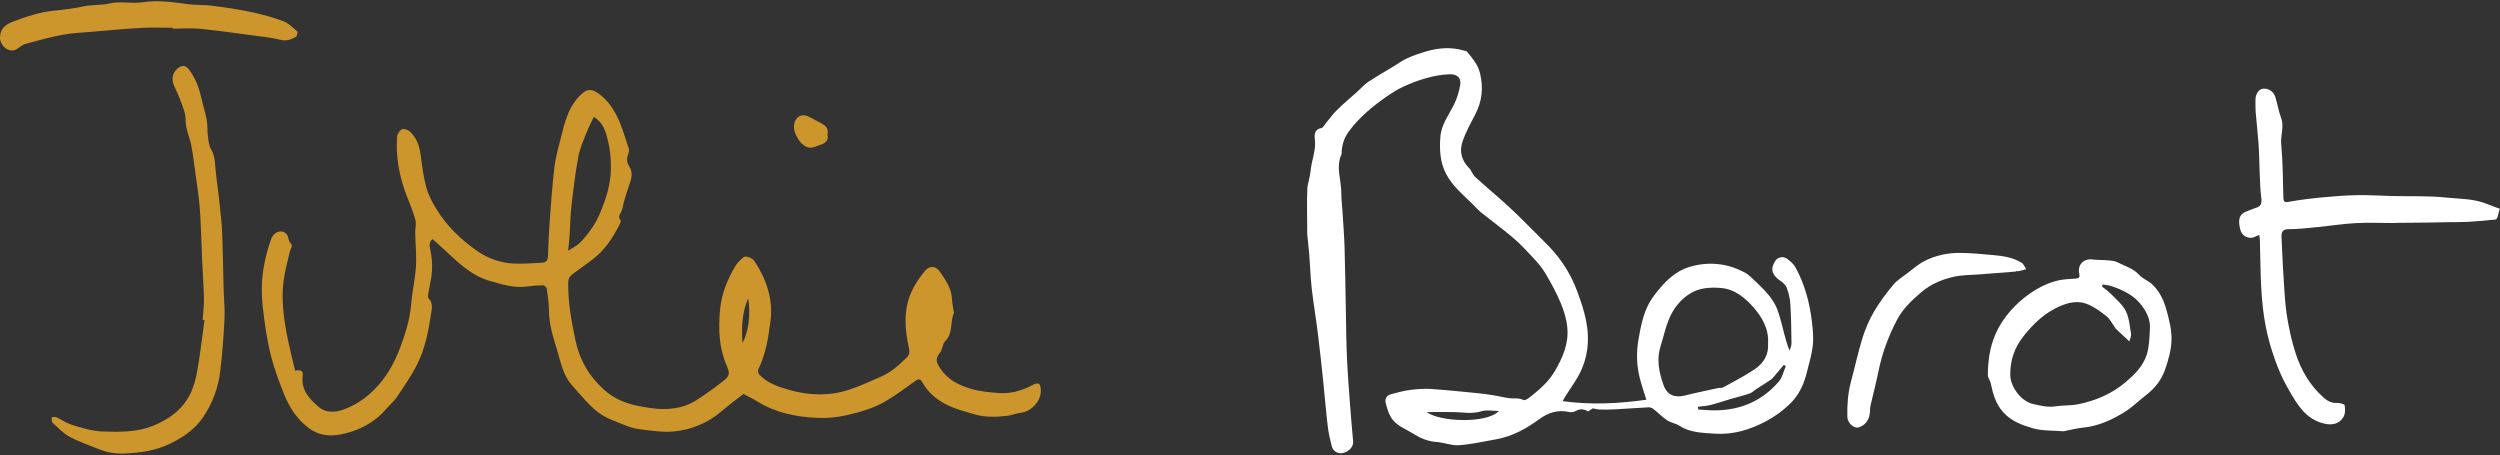 <?xml version="1.0" encoding="UTF-8"?><svg id="a" xmlns="http://www.w3.org/2000/svg" viewBox="0 0 500 91"><rect x="0" y="0" width="500" height="91" fill="#333333" stroke="none"/><path d="M312.6,80.24c5.72.78,11.19.47,16.67-.29-.45-1.46-.93-2.84-1.29-4.24-.66-2.56-.74-5.13-.29-7.76.44-2.54.9-5.05,2.14-7.34.37-.67.82-1.31,1.29-1.91,1.84-2.36,3.9-4.48,6.88-5.35,1.86-.54,3.75-.74,5.74-.51,1.86.21,3.53.78,5.14,1.62.52.27,1,.66,1.43,1.07,2.01,1.95,4.2,3.77,5.2,6.49.56,1.53.91,3.14,1.33,4.72.3,1.11.58,2.23,1.08,3.39.13-.47.38-.94.38-1.41-.03-2.65-.07-5.3-.23-7.95-.07-1.11-.35-2.24-.75-3.28-.21-.56-.82-1.03-1.35-1.4-1.63-1.15-1.94-2.37-.9-3.93.46-.69,1.52-.99,2.3-.44.69.48,1.39,1.11,1.78,1.84,1.83,3.38,2.8,7.05,3.24,10.85.18,1.56.35,3.17.17,4.72-.22,1.87-.78,3.7-1.24,5.53-.57,2.29-1.59,4.41-3.26,6.04-1.41,1.38-3.06,2.6-4.8,3.52-3.16,1.69-6.61,2.77-10.22,2.51-2.4-.17-4.93-.14-7.12-1.57-.74-.49-1.73-.6-2.47-1.09-.98-.65-1.81-1.52-2.73-2.25-.25-.2-.63-.37-.94-.36-2.23.11-4.45.28-6.67.4-1.01.06-2.03.07-3.04.05-.44,0-.87-.13-1.52-.24-.13.09-.51.34-.88.6-.81-.39-1.57-.62-2.45-.1-.39.23-.98.33-1.41.23-2.25-.52-4.18.14-5.96,1.44-2.6,1.9-5.37,3.43-8.57,4.01-2.49.45-4.97,1.01-7.48,1.19-1.48.11-3.01-.55-4.52-.65-1.7-.11-3.19-.75-4.56-1.61-1.6-1.01-3.54-1.64-4.56-3.38-.5-.85-.78-1.85-1.02-2.82-.2-.81.19-1.5,1.03-1.73,1.25-.34,2.5-.68,3.78-.85,1.37-.18,2.77-.3,4.14-.21,3.03.19,6.05.52,9.07.81,1.16.11,2.32.26,3.48.44,1.13.18,2.25.5,3.38.61.91.08,1.78-.1,2.71.36.36.18,1.27-.59,1.84-1.05,1.71-1.36,3.29-2.84,4.41-4.76,1.57-2.68,2.79-5.5,2.49-8.65-.15-1.65-.64-3.32-1.28-4.85-.87-2.08-1.96-4.09-3.11-6.04-.68-1.16-1.61-2.2-2.53-3.19-1.24-1.35-2.5-2.7-3.9-3.89-2.08-1.77-4.29-3.38-6.43-5.09-.55-.44-1.01-.99-1.52-1.49-1.98-1.98-4.21-3.74-5.52-6.3-1.19-2.33-1.29-4.81-1.1-7.34.19-2.5,1.73-4.41,2.77-6.55.57-1.18.97-2.49,1.19-3.78.24-1.42-.54-2.24-2.15-2.18-1.53.06-3.08.34-4.56.75-1.61.44-3.18,1.06-4.7,1.75-1.14.52-2.22,1.21-3.26,1.93-2.85,1.99-5.53,4.18-7.61,7.02-.92,1.26-1.35,2.62-1.43,4.13,0,.14.04.31-.02.42-1.21,2.62,0,5.24-.04,7.87-.01,1.27.18,2.54.25,3.82.14,2.33.33,4.65.4,6.98.13,4.33.17,8.66.26,13,.06,3.05.08,6.1.22,9.15.15,3.22.4,6.43.64,9.64.17,2.34.4,4.68.59,7.02.08,1.01-.86,2.03-2.1,2.28-.94.19-1.91-.34-2.17-1.35-.35-1.36-.66-2.74-.82-4.14-.35-2.91-.57-5.84-.88-8.75-.34-3.22-.68-6.45-1.08-9.67-.37-3.01-.89-6-1.23-9.01-.26-2.28-.32-4.57-.5-6.86-.1-1.3-.27-2.6-.39-3.89-.03-.32-.01-.64-.01-.96,0-2.68-.09-5.37.01-8.05.05-1.25.55-2.47.66-3.72.19-2.16,1.15-4.19.85-6.44-.12-.9-.04-1.94,1.31-2.16.34-.06.61-.63.9-.98.74-.88,1.4-1.83,2.22-2.63,1.29-1.26,2.69-2.43,4.04-3.64.73-.66,1.38-1.43,2.19-1.97,1.61-1.08,3.31-2.04,4.97-3.05.96-.58,1.88-1.25,2.89-1.71,1.21-.55,2.48-.98,3.76-1.35,2.48-.72,4.99-.92,7.51-.18.22.07.52.08.65.24,1.05,1.31,2.16,2.5,2.59,4.28.71,2.93.43,5.62-.95,8.27-.94,1.81-1.95,3.62-2.58,5.54-.61,1.87-.15,3.68,1.34,5.16.5.5.7,1.31,1.22,1.79,2.26,2.07,4.63,4.01,6.87,6.09,2.2,2.04,4.28,4.2,6.42,6.31.55.55,1.1,1.1,1.64,1.67,2.41,2.55,4.25,5.47,5.46,8.75.71,1.91,1.38,3.85,1.78,5.84.81,4,.39,7.88-1.71,11.47-.71,1.21-1.52,2.36-2.28,3.54-.22.34-.41.7-.66,1.14l.05.05ZM353.61,68.71c.21-2.89-1.22-5.34-2.98-7.31-1.67-1.87-3.73-3.63-6.6-3.82-2.06-.14-4.09,0-5.83,1.02-2.04,1.2-3.54,3.08-4.43,5.28-.71,1.74-1.1,3.6-1.67,5.4-.83,2.62-.29,5.15.56,7.61.75,2.17,2.24,2.75,4.54,2.16,2.13-.54,4.28-.97,6.43-1.44.34-.07.75.01,1.04-.15,2.11-1.17,4.28-2.27,6.28-3.62,1.72-1.17,2.83-2.85,2.66-5.13ZM339.59,81.33c.02.19.04.39.06.58,1.18.06,2.36.18,3.54.16,5.04-.07,9.3-1.94,12.59-5.78.7-.82.93-2.03,1.38-3.06-.13-.08-.27-.17-.4-.25-.52.62-1.04,1.23-1.56,1.85-.32.37-.59.79-.98,1.07-.95.67-1.96,1.26-2.94,1.9-.46.3-.88.74-1.38.91-1.27.43-2.59.74-3.88,1.12-1.29.38-2.57.83-3.88,1.16-.83.21-1.7.24-2.55.36v-.02ZM285.31,82.4c2.7,2.03,12.13,2.34,14.48-.21-1.27,0-2.47-.26-3.49.06-1.94.61-3.82.18-5.72.16-1.7-.02-3.39,0-5.26,0h-.01Z" style="fill:#fff; stroke-width:0px;"/><path d="M451.87,46.99c-.67.24-1.18.59-1.67.58-1.11-.04-1.87-.57-2.17-1.77-.45-1.86-.26-3.04,1.56-3.63.47-.15.91-.39,1.38-.53,1.22-.35,1.45-.86,1.28-2.16-.2-1.52-.23-3.06-.3-4.59-.09-2-.1-4.01-.23-6.01-.15-2.18-.41-4.35-.59-6.53-.06-.76-.02-1.52-.04-2.29-.02-1.17.57-2.14,1.41-2.3,1.04-.19,2.19.46,2.55,1.6.44,1.38.65,2.84,1.16,4.19.68,1.77-.14,3.48.03,5.25.33,3.5.33,7.03.43,10.56.02.82.07,1.21,1.14,1,2.25-.43,4.53-.68,6.81-.9,2.3-.22,4.61-.39,6.92-.43,2.34-.04,4.68.12,7.03.18,3.47.08,6.96-.07,10.4.28,2.81.29,5.71.2,8.41,1.29.86.35,1.74.66,2.6.98l-.13.3c-.12.46-.21.93-.36,1.38-.06.18-.22.44-.36.46-1.77.18-3.55.36-5.33.46-1.5.08-3.01.06-4.52.08-1.17.02-2.34.06-3.5.07-2.05.03-4.11.04-6.16.06-.36,0-.71.03-1.07.03-2.51,0-5.02-.11-7.52.03-2.49.14-4.97.54-7.46.78-1.95.19-3.91.44-5.87.42-1.22,0-1.43.71-1.4,1.48.13,3.61.34,7.21.58,10.81.14,2,.3,4.02.66,5.99.39,2.17.88,4.34,1.55,6.44,1.1,3.44,2.87,6.52,5.62,8.96.77.68,1.57,1.13,2.67,1.08.54-.03,1.5.21,1.55.47.14.73.14,1.67-.21,2.29-.86,1.5-2.35,1.76-4.01,1.34-3.66-.92-5.31-3.88-6.97-6.75-1.71-2.94-2.89-6.09-3.83-9.42-1.23-4.38-1.61-8.77-1.76-13.25-.08-2.41-.11-4.82-.17-7.23,0-.31-.07-.61-.13-1.06h.02Z" style="fill:#fff; stroke-width:0px;"/><path d="M412.82,86.26c-2.12-.18-4.29-.04-6.26-.61-2.13-.62-4.28-1.38-5.92-3.21-1.54-1.71-2.04-3.69-2.49-5.78-.12-.57-.58-1.11-.58-1.67,0-1.34.11-2.69.32-4.01.46-2.9,1.62-5.55,3.42-7.85.98-1.25,2.11-2.44,3.35-3.43,2.06-1.65,4.35-3.01,6.96-3.61,1.13-.26,2.31-.29,3.47-.37.68-.05.93-.2.76-.98-.4-1.74.84-3.06,2.6-2.85,1.1.13,2.21.09,3.31.19.62.06,1.29.14,1.82.42,1.45.75,3.07,1.17,4.24,2.47.69.76,1.78,1.14,2.55,1.84,1.48,1.36,2.36,3.16,2.88,5.04.55,1.99,1.1,4.07,1.05,6.1-.04,2.03-.63,4.11-1.32,6.05-.7,2-2.03,3.68-3.75,5-1.46,1.12-2.78,2.46-4.34,3.42-2.56,1.58-5.29,2.83-8.38,3.12-1.25.12-2.48.46-3.71.7l.02.02ZM425.89,68.29c-1.09-1.01-1.91-1.78-2.74-2.55-.07-.07-.1-.19-.17-.27-.56-.76-.99-1.69-1.71-2.25-1.23-.96-2.55-1.95-4-2.47-2.2-.8-4.38-.02-6.35,1.01-2.46,1.29-4.37,3.18-6.13,5.37-1.91,2.38-2.78,4.95-2.74,7.9.03,2.23,2.05,5.22,4.64,5.79,1.45.32,2.85.68,4.36.45,1.51-.23,3.08-.12,4.57-.42,3.51-.7,6.77-2.1,9.51-4.43,1.72-1.46,3.37-3.05,4.15-5.3.59-1.69.57-3.42.7-5.18.15-1.97-.58-3.42-1.65-4.85-1.52-2.04-3.71-3.07-6.03-3.86-.56-.19-1.17-.23-1.76-.34-.05.14-.09.28-.14.42.59.48,1.24.91,1.76,1.45,1.06,1.1,2.34,2.13,3,3.45.68,1.37.79,3.04,1.05,4.6.07.43-.21.92-.35,1.48h.03Z" style="fill:#fff; stroke-width:0px;"/><path d="M403.18,54.31c-2.35.18-4.71.36-7.06.55-1.82.15-3.68.1-5.44.51-2.28.53-4.49,1.43-6.31,2.98-1.91,1.63-3.77,3.33-4.96,5.6-1.72,3.28-3,6.72-3.73,10.37-.45,2.24-1.04,4.45-1.55,6.68-.11.48-.12.98-.15,1.47-.09,1.46-.9,2.57-2.23,3-.94.3-2.25-.85-2.28-2.1-.05-2.4.1-4.77.74-7.11.79-2.87,1.39-5.8,2.28-8.65.57-1.82,1.34-3.63,2.3-5.27,1.11-1.9,2.45-3.68,3.86-5.38.76-.92,1.85-1.58,2.82-2.32,1.15-.87,2.26-1.86,3.53-2.49,2.21-1.09,4.63-1.61,7.11-1.57,2.13.04,4.26.22,6.38.42,2.03.19,4.07.44,5.84,1.56.41.26.61.84.9,1.28-.47.13-.95.28-1.43.38-.2.05-.43,0-.64,0v.06l.02.03Z" style="fill:#fff; stroke-width:0px;"/><path d="M148.69,78.79c-1.4,1.1-2.94,2.22-4.38,3.46-2.79,2.39-6.07,3.72-9.66,4.05-2.15.2-4.37-.19-6.55-.43-1.03-.11-2.07-.4-3.03-.8-1.87-.78-3.9-1.41-5.46-2.62-1.93-1.5-3.49-3.5-5.16-5.33-1.73-1.9-2.24-4.4-2.93-6.74-.81-2.73-1.74-5.47-1.74-8.4,0-1.42-.23-2.85-.43-4.27-.04-.25-.45-.65-.69-.65-1.02,0-2.06.07-3.07.22-2.67.4-5.13-.38-7.64-1.1-3.88-1.12-6.55-3.92-9.38-6.51-.67-.61-1.34-1.21-2.05-1.85-.66.53-.69,1.12-.49,1.99.31,1.39.45,2.86.37,4.28-.08,1.57-.51,3.12-.75,4.68-.05.31-.09.76.08.93.95.95.62,2.12.47,3.14-.51,3.4-1.18,6.8-2.7,9.89-1.14,2.32-2.65,4.47-4.09,6.63-.58.88-1.43,1.57-2.12,2.38-1.91,2.23-4.36,3.77-7.08,4.62-2.83.88-5.76,1.27-8.47-.76-2.33-1.74-3.82-4.06-4.88-6.66-1-2.47-1.94-4.98-2.61-7.55-.84-3.22-1.3-6.52-1.68-9.84-.34-2.94-.28-5.83.28-8.71.32-1.68.79-3.34,1.35-4.95.56-1.6,2.22-2.12,3.14-1.03.37.44.31,1.27.7,1.66.68.69.08,1.14-.05,1.71-.45,1.94-1,3.87-1.26,5.84-.63,4.89.32,9.66,1.41,14.39.28,1.23.59,2.46.88,3.67,1.21-.21,1.64.02,1.51,1.1-.35,2.86,1.44,4.64,3.26,6.2,1.32,1.13,3.16,1.12,4.91.48,2.41-.87,4.44-2.25,6.22-4.05,2.35-2.37,3.94-5.21,5.1-8.3,1.03-2.77,1.94-5.56,2.19-8.55.21-2.59.82-5.14.98-7.73.14-2.22-.11-4.46-.15-6.69-.02-.87.26-1.81.04-2.61-.45-1.64-1.12-3.21-1.73-4.8-1.47-3.81-2.23-7.74-1.93-11.83.04-.54.5-1.26.97-1.49.37-.18,1.19.09,1.56.43,1.4,1.26,1.95,2.95,2.19,4.8.29,2.16.55,4.35,1.13,6.44.43,1.54,1.23,3.01,2.07,4.38,2.06,3.35,4.88,6.03,8.07,8.27,2.19,1.53,4.71,2.43,7.41,2.54,1.86.08,3.72-.09,5.58-.18.85-.04,1.17-.47,1.19-1.37.07-2.59.22-5.18.41-7.77.25-3.37.49-6.74.9-10.09.23-1.9.78-3.77,1.24-5.64.37-1.5.74-3.01,1.29-4.45.71-1.84,1.74-3.53,3.31-4.77.67-.53,1.53-.61,2.38-.11,2,1.18,3.32,3,4.3,4.97,1.01,2.03,1.6,4.26,2.34,6.42.1.29.03.7-.09,1-.35.92-.39,1.71.21,2.62.64.97.5,2.13.1,3.24-.43,1.21-.8,2.43-1.17,3.66-.18.6-.23,1.25-.45,1.83-.24.65-.93,1.18-.24,1.97.11.13-.09.6-.22.87-1.36,2.7-3.01,5.2-5.48,7.04-1.26.95-2.55,1.86-3.82,2.8-.58.43-.95.9-.96,1.75-.06,3.92.64,7.71,1.44,11.53.85,4.02,2.8,7.3,5.79,9.97,1.92,1.71,4.29,2.71,6.82,3.19,1.73.33,3.49.64,5.24.61,2.18-.04,4.36-.52,6.24-1.7,1.92-1.2,3.75-2.55,5.53-3.94,1.26-.98,1.3-1.5.64-3.04-1.55-3.57-1.68-7.27-1.34-11.1.29-3.26,1.46-6.11,3.09-8.84.39-.65.98-1.21,1.57-1.71.47-.41,1.79.07,2.28.81,2.34,3.59,3.7,7.52,3.17,11.8-.41,3.33-.94,6.7-2.45,9.79-.13.26,0,.83.21,1.05,1.65,1.74,3.84,2.45,6.06,3.08,3.92,1.1,7.87,1.23,11.75-.02,2.23-.72,4.36-1.73,6.52-2.66,2.02-.86,3.61-2.32,5.15-3.84.53-.52.61-1.05.45-1.8-.84-3.78-1.15-7.59.45-11.24.65-1.49,1.62-2.88,2.64-4.16.99-1.25,2.26-1.19,3.16.14,1.11,1.64,2.26,3.29,2.35,5.41.04.9.25,1.8.38,2.69,0,.04.02.08,0,.11-.82,1.76-.11,3.96-1.71,5.55-.6.59-.57,1.78-1.13,2.44-1.01,1.19-.59,2.01.15,3.12,1.46,2.18,3.64,3.26,5.96,3.97,1.83.56,3.8.75,5.72.89,2.33.17,4.53-.44,6.61-1.54,1.36-.72,1.74-.47,1.78,1.07.06,2.04-1.9,4.17-3.95,4.4-.93.11-1.82.51-2.75.62-2.19.25-4.39.34-6.53-.29-1.88-.55-3.81-1.04-5.54-1.9-2.01-1-3.78-2.44-4.91-4.5-.35-.65-.73-.76-1.36-.32-2.03,1.43-4.02,2.96-6.17,4.19-2.34,1.33-4.92,2.08-7.57,2.69-2,.46-3.95.63-5.94.54-4.23-.19-8.31-1-11.98-3.28-.85-.53-1.77-.96-2.78-1.5h0ZM113.65,50.13c.99-.65,1.8-1.01,2.36-1.6,1.72-1.8,3.15-3.78,4.11-6.15,1.07-2.66,1.93-5.26,2.04-8.2.1-2.56-.2-4.98-.93-7.38-.39-1.28-1-2.46-2.45-3.44-.53,1.11-1.05,2.08-1.45,3.09-.62,1.59-1.35,3.18-1.66,4.85-.6,3.21-.99,6.46-1.36,9.7-.24,2.11-.27,4.24-.41,6.36-.05.82-.16,1.65-.27,2.76h.02ZM149.63,59.66c-1.21,2.77-1.35,5.67-1.14,8.93,1.17-1.99,1.71-5.86,1.14-8.93Z" style="fill:#cd962c; stroke-width:0px;"/><path d="M40.53,64c.09-1.41.28-2.81.26-4.22-.04-2.29-.22-4.58-.32-6.88-.07-1.5-.11-3.01-.18-4.51-.11-2.36-.16-4.73-.36-7.09-.18-2.15-.52-4.28-.81-6.42-.27-1.95-.5-3.9-.87-5.83-.28-1.47-.98-2.88-1.08-4.34-.06-.83-.06-1.69-.31-2.45-.51-1.58-1.1-3.15-1.83-4.64-.52-1.07-.77-2.09-.18-3.13.28-.5.79-.98,1.31-1.2.66-.27,1.25.08,1.7.7,1.19,1.64,1.93,3.45,2.36,5.42.33,1.51.83,2.99,1.12,4.51.2,1.05.09,2.16.23,3.22.12.93.19,1.95.65,2.72.92,1.57.76,3.28.98,4.93.41,3.01.73,6.04,1.04,9.06.15,1.44.21,2.9.25,4.35.1,3.23.15,6.47.24,9.7.05,1.97.27,3.96.17,5.92-.17,3.45-.44,6.91-.84,10.34-.39,3.36-1.56,6.51-3.46,9.31-1.6,2.38-3.93,3.95-6.47,5.21-2.89,1.43-5.98,1.87-9.17,2.02-1.95.1-3.74-.25-5.5-.99-1.86-.77-3.8-1.4-5.56-2.37-1.28-.71-2.34-1.84-3.44-2.85-.19-.17-.07-.68-.1-1.03.3-.02.65-.14.89-.03.98.45,1.88,1.11,2.9,1.45,2.16.71,4.34,1.37,6.65,1.43,3.27.09,6.55.12,9.64-1.09,3.18-1.25,5.95-3.18,7.54-6.3.77-1.5,1.21-3.23,1.5-4.91.58-3.31.96-6.66,1.42-9.99-.13-.02-.26-.03-.38-.05v.03Z" style="fill:#cd962c; stroke-width:0px;"/><path d="M34.54,5.55c-2.05,0-4.11-.09-6.16.02-3.28.18-6.55.49-9.82.77-2.01.17-4.04.24-6.01.61-2.56.48-5.08,1.17-7.59,1.88-.71.2-1.26.91-1.97,1.16-1.46.52-3.09-1.06-2.99-2.63.12-1.79,1.22-2.51,2.7-3.07,2.62-.99,5.26-1.87,8.08-2.15,2.02-.2,4.04-.45,6.02-.88,1.68-.37,3.41-.17,5.04-.56,2.22-.52,4.45.08,6.66-.25,3.06-.46,6.07-.03,9.1.38,1.63.22,3.3.11,4.93.32,2.58.34,5.16.72,7.7,1.26,2.17.46,4.34,1.04,6.41,1.82,1.05.39,1.94,1.3,2.82,2.06.14.12-.04.95-.28,1.08-.97.56-1.97.9-3.2.57-1.59-.42-3.25-.57-4.88-.79-3.69-.49-7.38-1.02-11.08-1.39-1.81-.18-3.65-.03-5.47-.03v-.18h0Z" style="fill:#cd962c; stroke-width:0px;"/><path d="M165.49,26.92c.27,1.13-.38,1.71-1.35,2.02-.75.25-1.57.69-2.29.59-1.7-.25-3.36-3.01-3.02-4.72.31-1.56,1.62-2.18,2.98-1.44.89.49,1.81.92,2.68,1.42.8.46,1.28,1.11.99,2.12h.01Z" style="fill:#cd962c; stroke-width:0px;"/></svg>